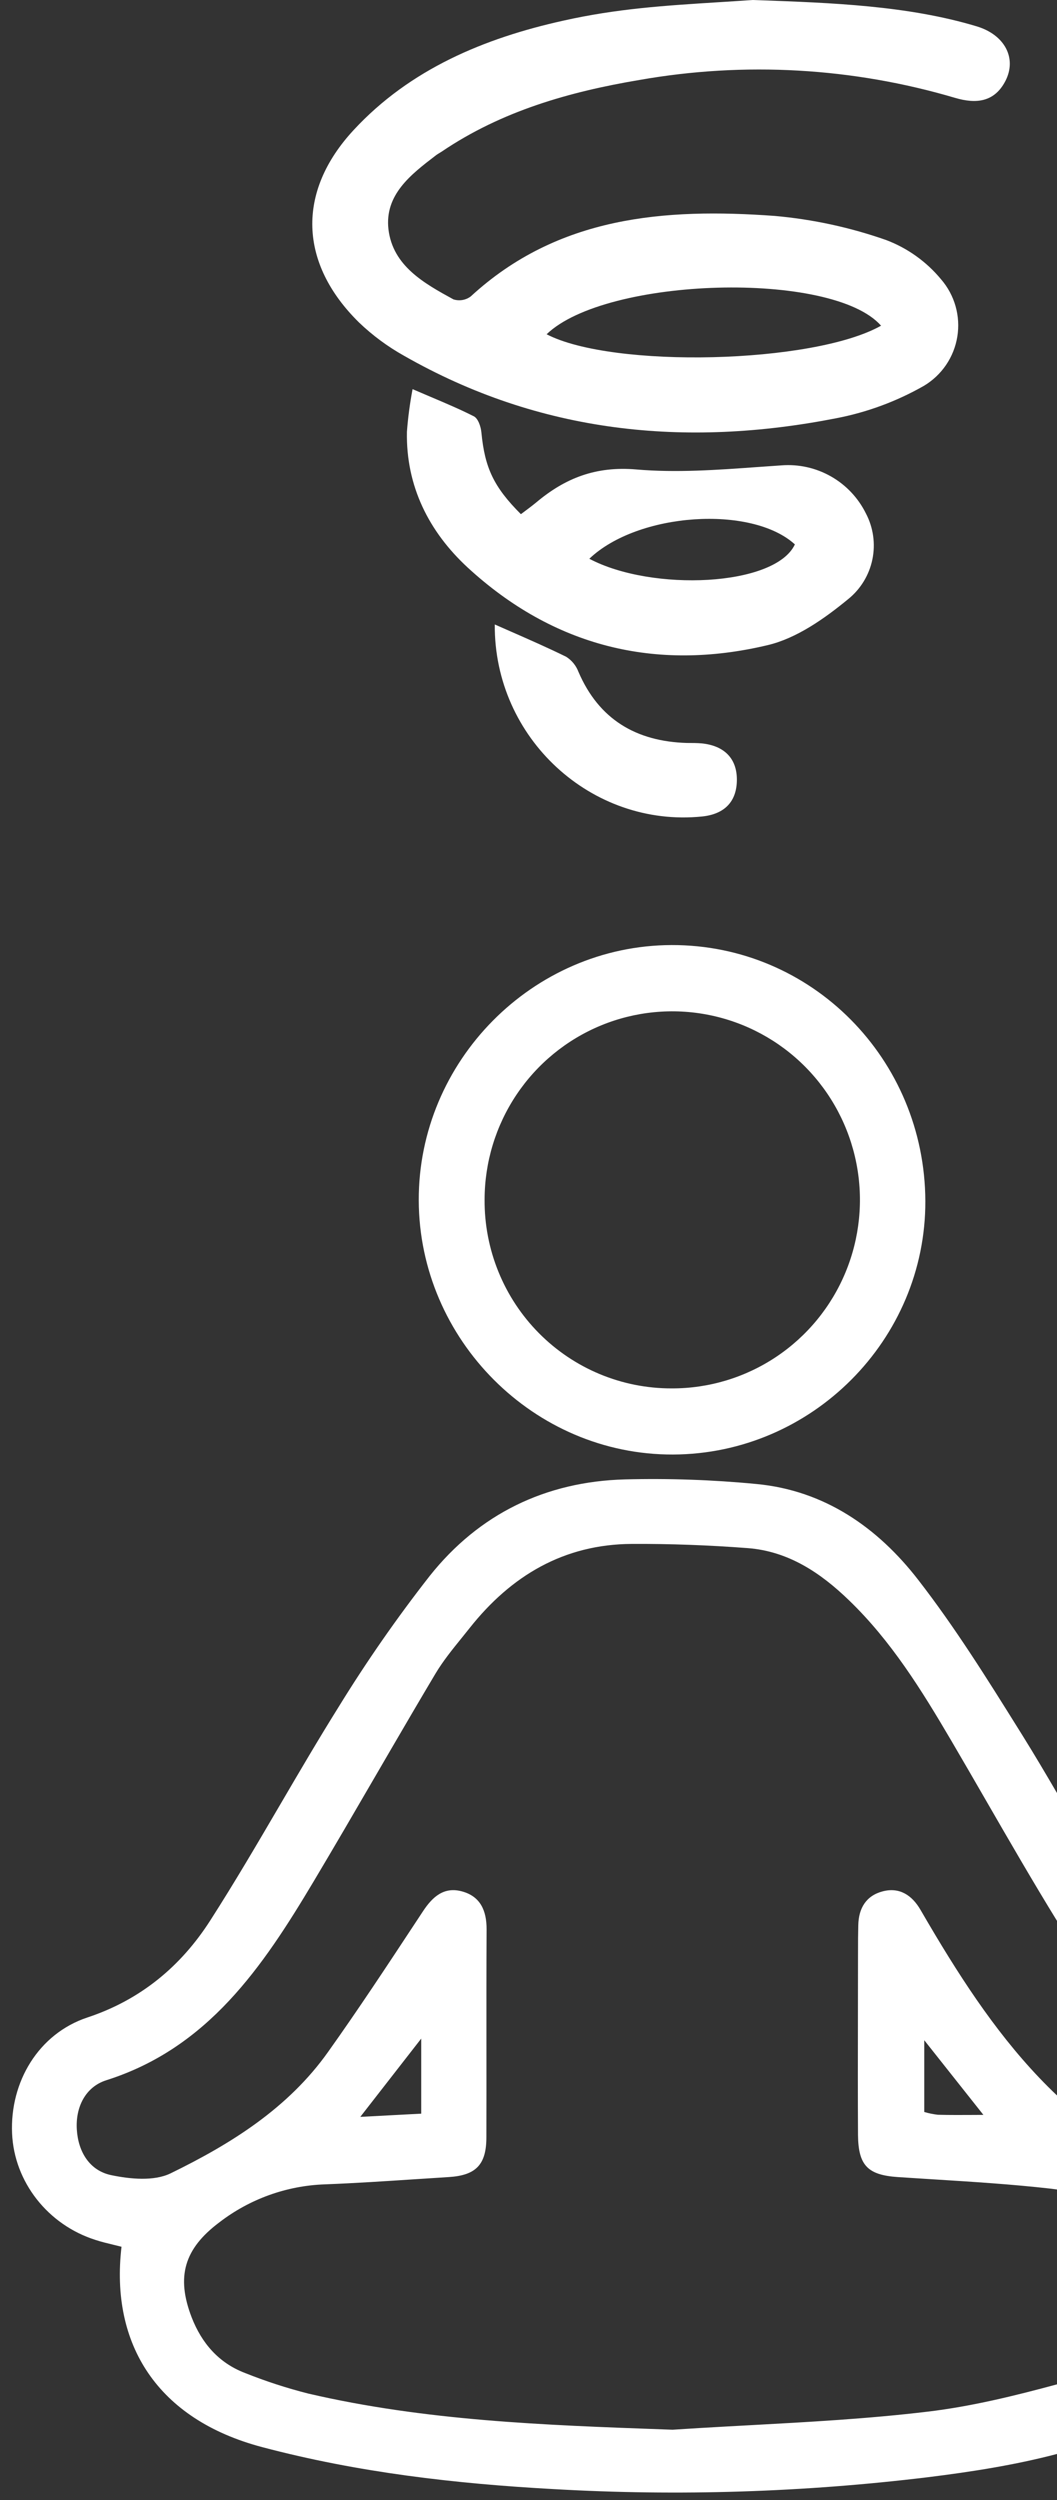<?xml version="1.0" encoding="UTF-8"?> <svg xmlns="http://www.w3.org/2000/svg" width="88" height="208" viewBox="0 0 88 208" fill="none"><rect x="0" y="0" width="88" height="208" fill="#333333" stroke="none"/> <path fill-rule="evenodd" clip-rule="evenodd" d="M62.682 0L63.075 0.014C69.219 0.234 75.573 0.462 81.326 2.196C83.653 2.901 84.673 4.847 83.709 6.729C82.787 8.517 81.249 8.653 79.516 8.143C70.991 5.622 61.998 5.112 53.243 6.652C47.403 7.633 41.774 9.235 36.796 12.599C36.73 12.643 36.662 12.684 36.595 12.725L36.595 12.725C36.48 12.795 36.365 12.864 36.261 12.947C34.205 14.519 32.013 16.201 32.34 19.073C32.701 22.127 35.313 23.575 37.752 24.909C37.994 24.985 38.251 25.003 38.501 24.96C38.752 24.917 38.988 24.815 39.191 24.663C46.451 17.981 55.333 17.301 64.491 17.964C67.66 18.245 70.78 18.92 73.781 19.973C75.561 20.647 77.135 21.773 78.348 23.24C78.908 23.887 79.32 24.65 79.554 25.473C79.788 26.297 79.838 27.162 79.701 28.008C79.564 28.853 79.244 29.658 78.762 30.366C78.28 31.074 77.648 31.668 76.912 32.105C74.645 33.396 72.181 34.306 69.618 34.798C57.045 37.262 44.93 36.047 33.631 29.595C32.273 28.836 31.017 27.908 29.893 26.833C24.889 21.914 24.677 15.959 29.443 10.819C34.145 5.743 40.338 3.173 46.893 1.72C51.374 0.716 55.324 0.467 59.903 0.18L59.903 0.18C60.802 0.123 61.726 0.066 62.682 0ZM73.352 27.097C69.287 22.479 50.448 23.044 45.508 27.81C50.983 30.661 67.703 30.283 73.352 27.097ZM35.858 33.021L35.859 33.021C37.147 33.567 38.317 34.062 39.447 34.636C39.803 34.815 40.033 35.486 40.079 35.983C40.36 38.91 41.095 40.507 43.367 42.779C43.444 42.722 43.522 42.664 43.599 42.606C43.947 42.347 44.294 42.087 44.642 41.803C47.054 39.776 49.611 38.77 52.976 39.059C56.3 39.345 59.69 39.101 63.044 38.859C63.714 38.811 64.382 38.763 65.048 38.719C66.486 38.605 67.925 38.925 69.179 39.636C70.434 40.348 71.446 41.419 72.087 42.712C72.707 43.889 72.898 45.244 72.629 46.547C72.359 47.85 71.645 49.018 70.608 49.852C68.637 51.471 66.322 53.106 63.91 53.675C54.564 55.901 46.069 53.781 38.932 47.214C35.717 44.241 33.793 40.46 33.878 35.924C33.968 34.733 34.126 33.549 34.349 32.377C34.872 32.603 35.374 32.816 35.858 33.021ZM49.063 46.488C54.284 49.249 64.534 48.799 66.178 45.294C62.58 42.011 53.12 42.622 49.063 46.488ZM42.503 52.531C42.073 52.343 41.637 52.151 41.192 51.955C41.124 61.432 49.267 68.861 58.447 67.931C60.295 67.744 61.335 66.716 61.348 64.898C61.361 63.08 60.273 62.048 58.455 61.852C58.031 61.814 57.606 61.814 57.181 61.814C52.959 61.687 49.858 59.852 48.159 55.897C47.964 55.38 47.606 54.94 47.139 54.644C45.642 53.908 44.123 53.242 42.503 52.531Z" fill="white"></path> <path fill-rule="evenodd" clip-rule="evenodd" d="M88 149.182C87.064 147.576 86.116 145.976 85.132 144.395L84.836 143.921C82.181 139.669 79.514 135.399 76.451 131.45C73.077 127.091 68.65 124.004 62.972 123.467C59.331 123.117 55.671 122.99 52.014 123.085C45.43 123.266 39.884 125.948 35.775 131.117C33.043 134.607 30.51 138.248 28.187 142.023C26.511 144.704 24.913 147.432 23.315 150.161C21.425 153.389 19.535 156.618 17.511 159.772C15.082 163.568 11.731 166.375 7.278 167.851C3.205 169.202 0.819 173.215 1.006 177.498C1.18 181.531 3.983 185.109 7.964 186.364C8.445 186.522 8.935 186.639 9.421 186.756C9.654 186.812 9.887 186.868 10.117 186.928C9.165 195.033 13.094 201.293 21.834 203.599C29.818 205.711 37.914 206.643 46.12 207.092C56.5 207.685 66.913 207.355 77.235 206.103C80.873 205.652 84.478 205.091 88 204.166V198.375C84.451 199.333 80.872 200.213 77.252 200.644C72.3 201.239 67.31 201.51 62.32 201.781L60.47 201.882C58.98 201.965 57.49 202.051 56.001 202.149L55.335 202.126C45.359 201.769 35.423 201.413 25.66 199.141C23.863 198.686 22.098 198.111 20.376 197.421C18.207 196.588 16.795 194.95 15.959 192.809C14.646 189.402 15.345 187.086 18.256 184.901C20.787 182.952 23.861 181.845 27.048 181.735C29.57 181.638 32.107 181.471 34.643 181.304C35.55 181.245 36.458 181.185 37.363 181.129C39.631 180.987 40.494 180.094 40.494 177.814C40.501 175.292 40.5 172.769 40.498 170.247C40.496 167.003 40.494 163.76 40.511 160.517C40.517 158.965 39.996 157.772 38.456 157.36C36.97 156.958 36.021 157.795 35.22 159.008L34.584 159.972C32.205 163.582 29.825 167.193 27.317 170.714C23.993 175.399 19.224 178.374 14.19 180.826C12.814 181.488 10.846 181.3 9.267 180.971C7.458 180.598 6.51 179.033 6.395 177.172C6.28 175.31 7.111 173.627 8.85 173.073C17.321 170.391 21.87 163.637 26.1 156.553C27.839 153.639 29.546 150.706 31.252 147.772L32.53 145.577C33.761 143.465 34.996 141.356 36.248 139.255C36.876 138.203 37.656 137.24 38.434 136.28C38.66 136.002 38.885 135.723 39.106 135.443C42.559 131.088 46.953 128.482 52.598 128.452C55.818 128.435 59.044 128.557 62.253 128.801C65.624 129.061 68.299 130.837 70.685 133.144C74.2 136.531 76.736 140.629 79.185 144.797C80.172 146.478 81.148 148.167 82.124 149.857L82.126 149.861C84.054 153.198 85.981 156.535 88 159.814V149.182ZM88 174.34C83.973 170.531 80.805 165.896 77.882 161.014C77.462 160.309 77.042 159.601 76.631 158.889C75.929 157.683 74.895 156.998 73.504 157.354C72.112 157.71 71.482 158.761 71.456 160.181C71.447 160.535 71.441 160.888 71.438 161.241C71.433 161.766 71.433 162.291 71.433 162.816C71.433 164.464 71.43 166.111 71.426 167.759C71.42 171.053 71.413 174.348 71.433 177.643C71.46 180.18 72.26 180.957 74.741 181.129C75.735 181.195 76.728 181.258 77.722 181.32L77.732 181.32C81.001 181.525 84.264 181.729 87.508 182.097C87.673 182.117 87.837 182.139 88 182.164V174.34ZM77.039 99.929C77.072 111.461 67.6 120.973 56.035 121.015C44.469 121.058 34.902 111.461 34.863 99.876C34.824 88.292 44.338 78.665 55.907 78.628C67.567 78.595 76.993 88.101 77.039 99.929ZM55.93 115.513C59.02 115.521 62.044 114.608 64.619 112.89C67.193 111.173 69.202 108.727 70.391 105.863C71.581 102.998 71.897 99.844 71.3 96.799C70.704 93.754 69.221 90.956 67.04 88.757C64.858 86.558 62.076 85.059 59.046 84.448C56.015 83.837 52.872 84.142 50.015 85.324C47.157 86.507 44.712 88.514 42.991 91.091C41.27 93.668 40.348 96.701 40.344 99.804C40.33 101.864 40.722 103.907 41.498 105.814C42.274 107.722 43.419 109.455 44.867 110.916C46.315 112.377 48.036 113.535 49.932 114.324C51.828 115.113 53.861 115.517 55.913 115.513H55.93ZM35.069 169.607L29.996 176.121L35.069 175.854V169.607ZM81.873 175.956L76.95 169.745V175.715C77.321 175.825 77.701 175.902 78.085 175.946C78.592 175.96 79.097 175.964 79.615 175.965C79.983 175.965 80.358 175.964 80.746 175.962H80.77C81.126 175.961 81.493 175.959 81.873 175.956Z" fill="white"></path> </svg> 
